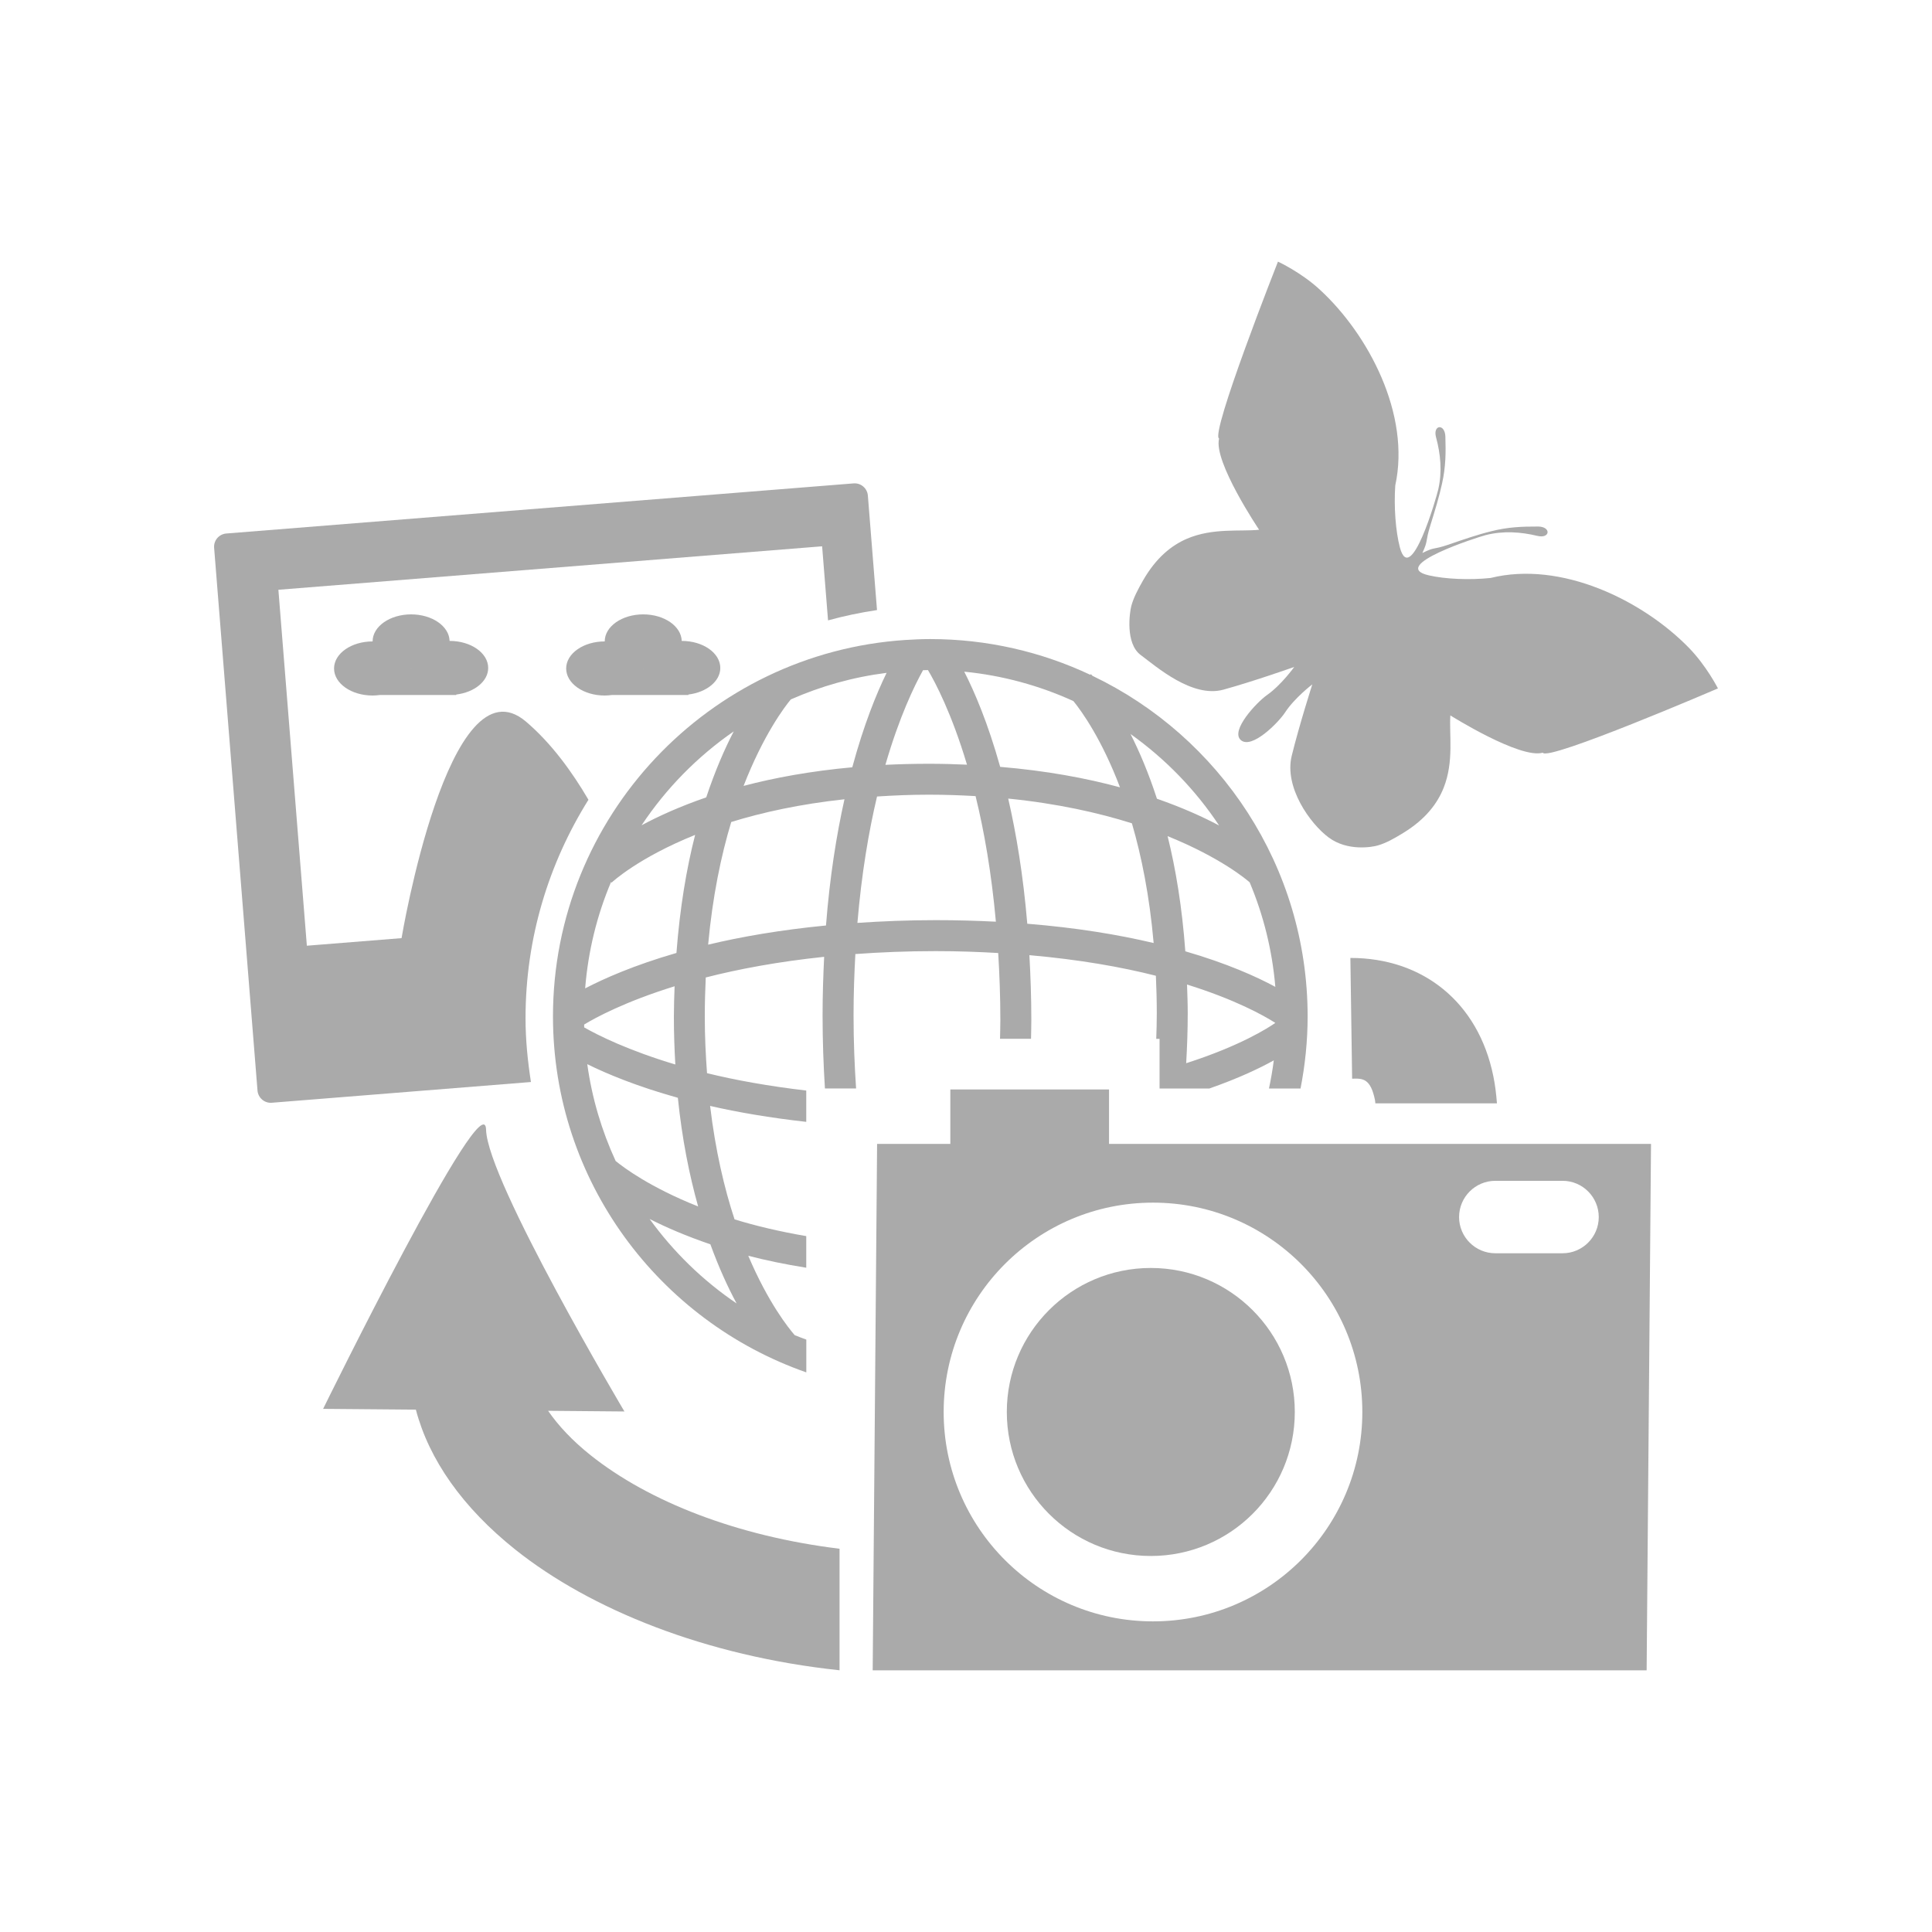 <?xml version="1.0" encoding="utf-8"?>
<!-- Generator: Adobe Illustrator 16.0.0, SVG Export Plug-In . SVG Version: 6.00 Build 0)  -->
<!DOCTYPE svg PUBLIC "-//W3C//DTD SVG 1.1//EN" "http://www.w3.org/Graphics/SVG/1.1/DTD/svg11.dtd">
<svg version="1.1" id="Layer_1" xmlns="http://www.w3.org/2000/svg" xmlns:xlink="http://www.w3.org/1999/xlink" x="0px" y="0px"
	 width="64px" height="64px" viewBox="0 0 64 64" enable-background="new 0 0 64 64" xml:space="preserve">
<g fill="#aaaaaa">
	<path d="M17.409,33.729c0-2.66,0.771-5.135,2.084-7.236c-0.551-0.942-1.237-1.879-2.067-2.587
		c-2.561-2.181-4.124,7.171-4.124,7.171l-3.137,0.251L9.222,19.537l18.012-1.44l0.196,2.454c0.528-0.146,1.07-0.259,1.622-0.342
		l-0.303-3.794c-0.02-0.24-0.23-0.422-0.473-0.402L7.497,17.673c-0.244,0.02-0.423,0.232-0.404,0.473L8.53,36.125
		c0.02,0.242,0.231,0.425,0.474,0.405l8.584-0.687C17.481,35.153,17.409,34.45,17.409,33.729z"/>
	<path d="M26.708,44.375c-0.127-0.049-0.257-0.093-0.382-0.146c-0.202-0.231-0.878-1.075-1.539-2.63
		c0.583,0.152,1.228,0.285,1.921,0.396v-1.047c-0.886-0.152-1.684-0.342-2.375-0.555c-0.339-1.028-0.633-2.279-0.81-3.758
		c0.923,0.212,1.988,0.394,3.185,0.528v-1.037c-1.252-0.147-2.356-0.347-3.287-0.576c-0.043-0.593-0.074-1.207-0.074-1.867
		c0-0.45,0.012-0.884,0.032-1.303c1.082-0.277,2.386-0.523,3.922-0.684c-0.03,0.618-0.052,1.256-0.052,1.934
		c0,0.863,0.03,1.667,0.078,2.427h1.032c-0.051-0.759-0.084-1.559-0.084-2.427c0-0.714,0.025-1.381,0.06-2.026
		c0.829-0.06,1.712-0.097,2.664-0.097c0.733,0,1.413,0.025,2.068,0.063c0.042,0.704,0.071,1.436,0.071,2.224
		c0,0.214-0.008,0.412-0.011,0.618h1.027c0.003-0.206,0.01-0.405,0.01-0.618c0-0.76-0.026-1.468-0.064-2.153
		c1.663,0.146,3.055,0.394,4.19,0.682c0.018,0.401,0.03,0.813,0.03,1.244c0,0.291-0.008,0.57-0.018,0.846h0.11v1.646h1.646
		c0.959-0.334,1.668-0.671,2.138-0.933c-0.04,0.315-0.095,0.626-0.16,0.933h1.046c0.15-0.773,0.235-1.57,0.235-2.388
		c0-4.97-2.917-9.271-7.128-11.284c-0.024-0.026-0.043-0.048-0.051-0.055l-0.022,0.021c-1.61-0.757-3.406-1.183-5.3-1.183
		c-0.278,0-0.553,0.013-0.826,0.03l0-0.001l0,0.001c-6.508,0.428-11.672,5.855-11.672,12.47c0,5.452,3.514,10.088,8.392,11.792
		V44.375z M27.362,30.658c-1.504,0.146-2.807,0.372-3.904,0.635c0.147-1.604,0.43-2.953,0.765-4.063
		c1.027-0.318,2.275-0.593,3.751-0.753C27.711,27.657,27.488,29.038,27.362,30.658z M30.999,30.481
		c-0.925,0-1.783,0.036-2.596,0.091c0.138-1.636,0.375-3.028,0.65-4.187c0.547-0.035,1.112-0.06,1.717-0.06
		c0.541,0,1.052,0.019,1.547,0.047c0.282,1.145,0.526,2.531,0.673,4.16C32.359,30.5,31.698,30.481,30.999,30.481z M34.03,30.6
		c-0.135-1.607-0.364-2.981-0.632-4.146c1.631,0.164,2.988,0.47,4.098,0.819c0.317,1.087,0.583,2.4,0.72,3.966
		C37.055,30.964,35.668,30.732,34.03,30.6z M39.294,35.22c0.03-0.53,0.051-1.076,0.051-1.654c0-0.329-0.013-0.639-0.023-0.952
		c1.591,0.496,2.533,1.021,2.925,1.271C42.018,34.046,41.082,34.647,39.294,35.22z M42.247,32.691
		c-0.623-0.337-1.599-0.777-2.982-1.178c-0.106-1.461-0.317-2.73-0.587-3.815c1.76,0.712,2.622,1.444,2.719,1.531
		C41.852,30.309,42.144,31.474,42.247,32.691z M40.384,27.345c-0.546-0.289-1.23-0.598-2.059-0.886
		c-0.278-0.856-0.582-1.566-0.875-2.144C38.604,25.137,39.601,26.164,40.384,27.345z M35.558,23.224
		c0.286,0.353,0.941,1.27,1.543,2.857c-1.116-0.303-2.435-0.549-3.969-0.678c-0.407-1.457-0.854-2.495-1.19-3.153
		C33.22,22.376,34.436,22.713,35.558,23.224z M30.577,22.201c0.054,0,0.108-0.003,0.163-0.004c0.25,0.421,0.788,1.444,1.293,3.134
		c-0.409-0.018-0.826-0.03-1.262-0.03c-0.499,0-0.979,0.013-1.441,0.035C29.79,23.748,30.289,22.717,30.577,22.201z M26.197,23.169
		c0.993-0.438,2.058-0.739,3.173-0.88c-0.337,0.689-0.757,1.722-1.137,3.128c-1.377,0.126-2.576,0.346-3.601,0.617
		C25.29,24.343,25.987,23.421,26.197,23.169z M24.306,24.228c-0.301,0.58-0.618,1.305-0.911,2.186
		c-0.869,0.3-1.579,0.621-2.141,0.924C22.065,26.117,23.103,25.061,24.306,24.228z M20.241,29.219l0.019,0.019
		c0.016-0.016,0.879-0.821,2.767-1.581c-0.284,1.106-0.505,2.413-0.619,3.911c-1.405,0.406-2.4,0.848-3.024,1.173
		C19.483,31.501,19.777,30.317,20.241,29.219z M19.35,33.94c0.369-0.226,1.351-0.758,2.997-1.269
		c-0.012,0.332-0.024,0.662-0.024,1.012c0,0.551,0.019,1.073,0.048,1.58c-1.557-0.467-2.546-0.959-3.019-1.229
		C19.351,34.002,19.35,33.971,19.35,33.94z M19.454,35.252c0.663,0.327,1.65,0.737,3.001,1.114c0.141,1.379,0.383,2.571,0.672,3.6
		c-1.588-0.632-2.469-1.289-2.733-1.507C19.933,37.458,19.611,36.382,19.454,35.252z M21.519,40.38
		c0.545,0.278,1.214,0.567,2.013,0.839c0.283,0.778,0.583,1.429,0.869,1.959C23.284,42.421,22.309,41.472,21.519,40.38z"/>
		<path d="M29.055,37.893l-0.146,17.438h25.638l0.145-17.438H29.055z M38.194,53.71c-3.83,0-6.934-3.104-6.934-6.936
			c0-3.832,3.104-6.935,6.934-6.935c3.831,0,6.935,3.103,6.935,6.935C45.129,50.606,42.025,53.71,38.194,53.71z M51.762,41.516
			h-2.226c-0.664,0-1.202-0.538-1.202-1.198c0-0.665,0.538-1.202,1.202-1.202h2.226c0.66,0,1.199,0.537,1.199,1.202
			C52.961,40.978,52.422,41.516,51.762,41.516z"/>
		<rect x="31.481" y="36.09" width="5.257" height="1.908"/>
		<path d="M42.892,46.773c0,2.64-2.136,4.771-4.77,4.771c-2.636,0-4.77-2.132-4.77-4.771c0-2.634,2.134-4.77,4.77-4.77
			C40.755,42.003,42.892,44.139,42.892,46.773z"/>
	<path d="M12.342,23.04c0.082,0,0.161-0.007,0.238-0.017h2.534v-0.016c0.601-0.073,1.058-0.438,1.058-0.88
		c0-0.495-0.572-0.896-1.277-0.896c0,0-0.001,0-0.002,0c-0.013-0.486-0.577-0.879-1.274-0.879c-0.705,0-1.276,0.401-1.276,0.896
		c-0.705,0-1.277,0.401-1.277,0.896S11.637,23.04,12.342,23.04z M13.618,22.144c0.001,0,0.001,0,0.002,0c0,0.002,0,0.003,0,0.005
		h-0.004C13.617,22.147,13.618,22.146,13.618,22.144z"/>
	<path d="M20.031,23.04c0.082,0,0.161-0.007,0.238-0.017h2.534v-0.016c0.601-0.073,1.058-0.438,1.058-0.88
		c0-0.495-0.572-0.896-1.277-0.896c0,0-0.001,0-0.001,0c-0.014-0.486-0.578-0.879-1.275-0.879c-0.705,0-1.276,0.401-1.276,0.896
		c-0.705,0-1.277,0.401-1.277,0.896S19.326,23.04,20.031,23.04z M21.308,22.144c0.001,0,0.001,0,0.002,0c0,0.002,0,0.003,0,0.005
		h-0.004C21.307,22.147,21.308,22.146,21.308,22.144z"/>
	<path d="M19.567,48.208c-0.6-0.478-1.071-0.979-1.41-1.473l2.528,0.022c0,0-4.546-7.651-4.583-9.332
		c-0.036-1.679-5.398,9.245-5.398,9.245l3.072,0.026c0.433,1.648,1.544,3.242,3.3,4.641c2.48,1.974,6.286,3.52,10.735,3.993v-4.026
		C24.421,50.89,21.499,49.746,19.567,48.208z"/>
	<path d="M49.469,35.652c-0.497-2.453-2.336-3.921-4.736-3.919l0.058,4c0.355-0.013,0.612-0.009,0.758,0.713
		c0.006,0.031,0.006,0.07,0.012,0.104h4.027C49.565,36.242,49.528,35.941,49.469,35.652z"/>
	<path fill-rule="evenodd" clip-rule="evenodd" d="M55.941,21.453c-1.528-1.562-4.219-2.888-6.564-2.307
		c-0.688,0.073-1.507,0.039-2.051-0.088c-1.344-0.313,1.626-1.265,1.886-1.331c0.585-0.15,1.171-0.107,1.72,0.026
		c0.424,0.099,0.459-0.308,0.018-0.311c-0.538-0.001-0.998,0.016-1.553,0.157c-0.447,0.109-0.944,0.28-1.417,0.444
		c-0.564,0.19-0.415,0.055-0.862,0.276c0.206-0.451,0.083-0.332,0.265-0.917c0.144-0.464,0.293-0.948,0.387-1.384
		c0.124-0.559,0.126-1.018,0.11-1.557c-0.017-0.442-0.423-0.392-0.309,0.026c0.148,0.544,0.207,1.128,0.075,1.718
		c-0.057,0.262-0.921,3.26-1.274,1.926c-0.142-0.54-0.2-1.359-0.152-2.05c0.514-2.358-0.892-5.009-2.5-6.487
		c-0.622-0.576-1.386-0.927-1.386-0.927s-2.256,5.718-1.95,5.861c-0.197,0.759,1.326,3.021,1.326,3.021
		c-0.636,0.065-1.53-0.069-2.389,0.296c-0.516,0.223-1.02,0.627-1.45,1.372c-0.182,0.318-0.323,0.589-0.396,0.861
		c-0.053,0.204-0.206,1.237,0.312,1.62c0.518,0.385,1.707,1.432,2.739,1.148c1.029-0.284,2.348-0.753,2.348-0.753
		s-0.428,0.598-0.904,0.932c-0.344,0.243-1.221,1.178-0.867,1.49c0.353,0.317,1.233-0.56,1.465-0.912
		c0.318-0.488,0.904-0.932,0.904-0.932s-0.429,1.335-0.683,2.37c-0.252,1.038,0.608,2.245,1.228,2.704
		c0.619,0.458,1.431,0.32,1.63,0.26c0.272-0.079,0.539-0.229,0.849-0.42c0.73-0.45,1.121-0.97,1.327-1.489
		c0.346-0.872,0.179-1.761,0.222-2.397c0,0,2.311,1.453,3.061,1.235c0.154,0.3,5.803-2.129,5.803-2.129S56.531,22.057,55.941,21.453
		z"/>
</g>
</svg>


